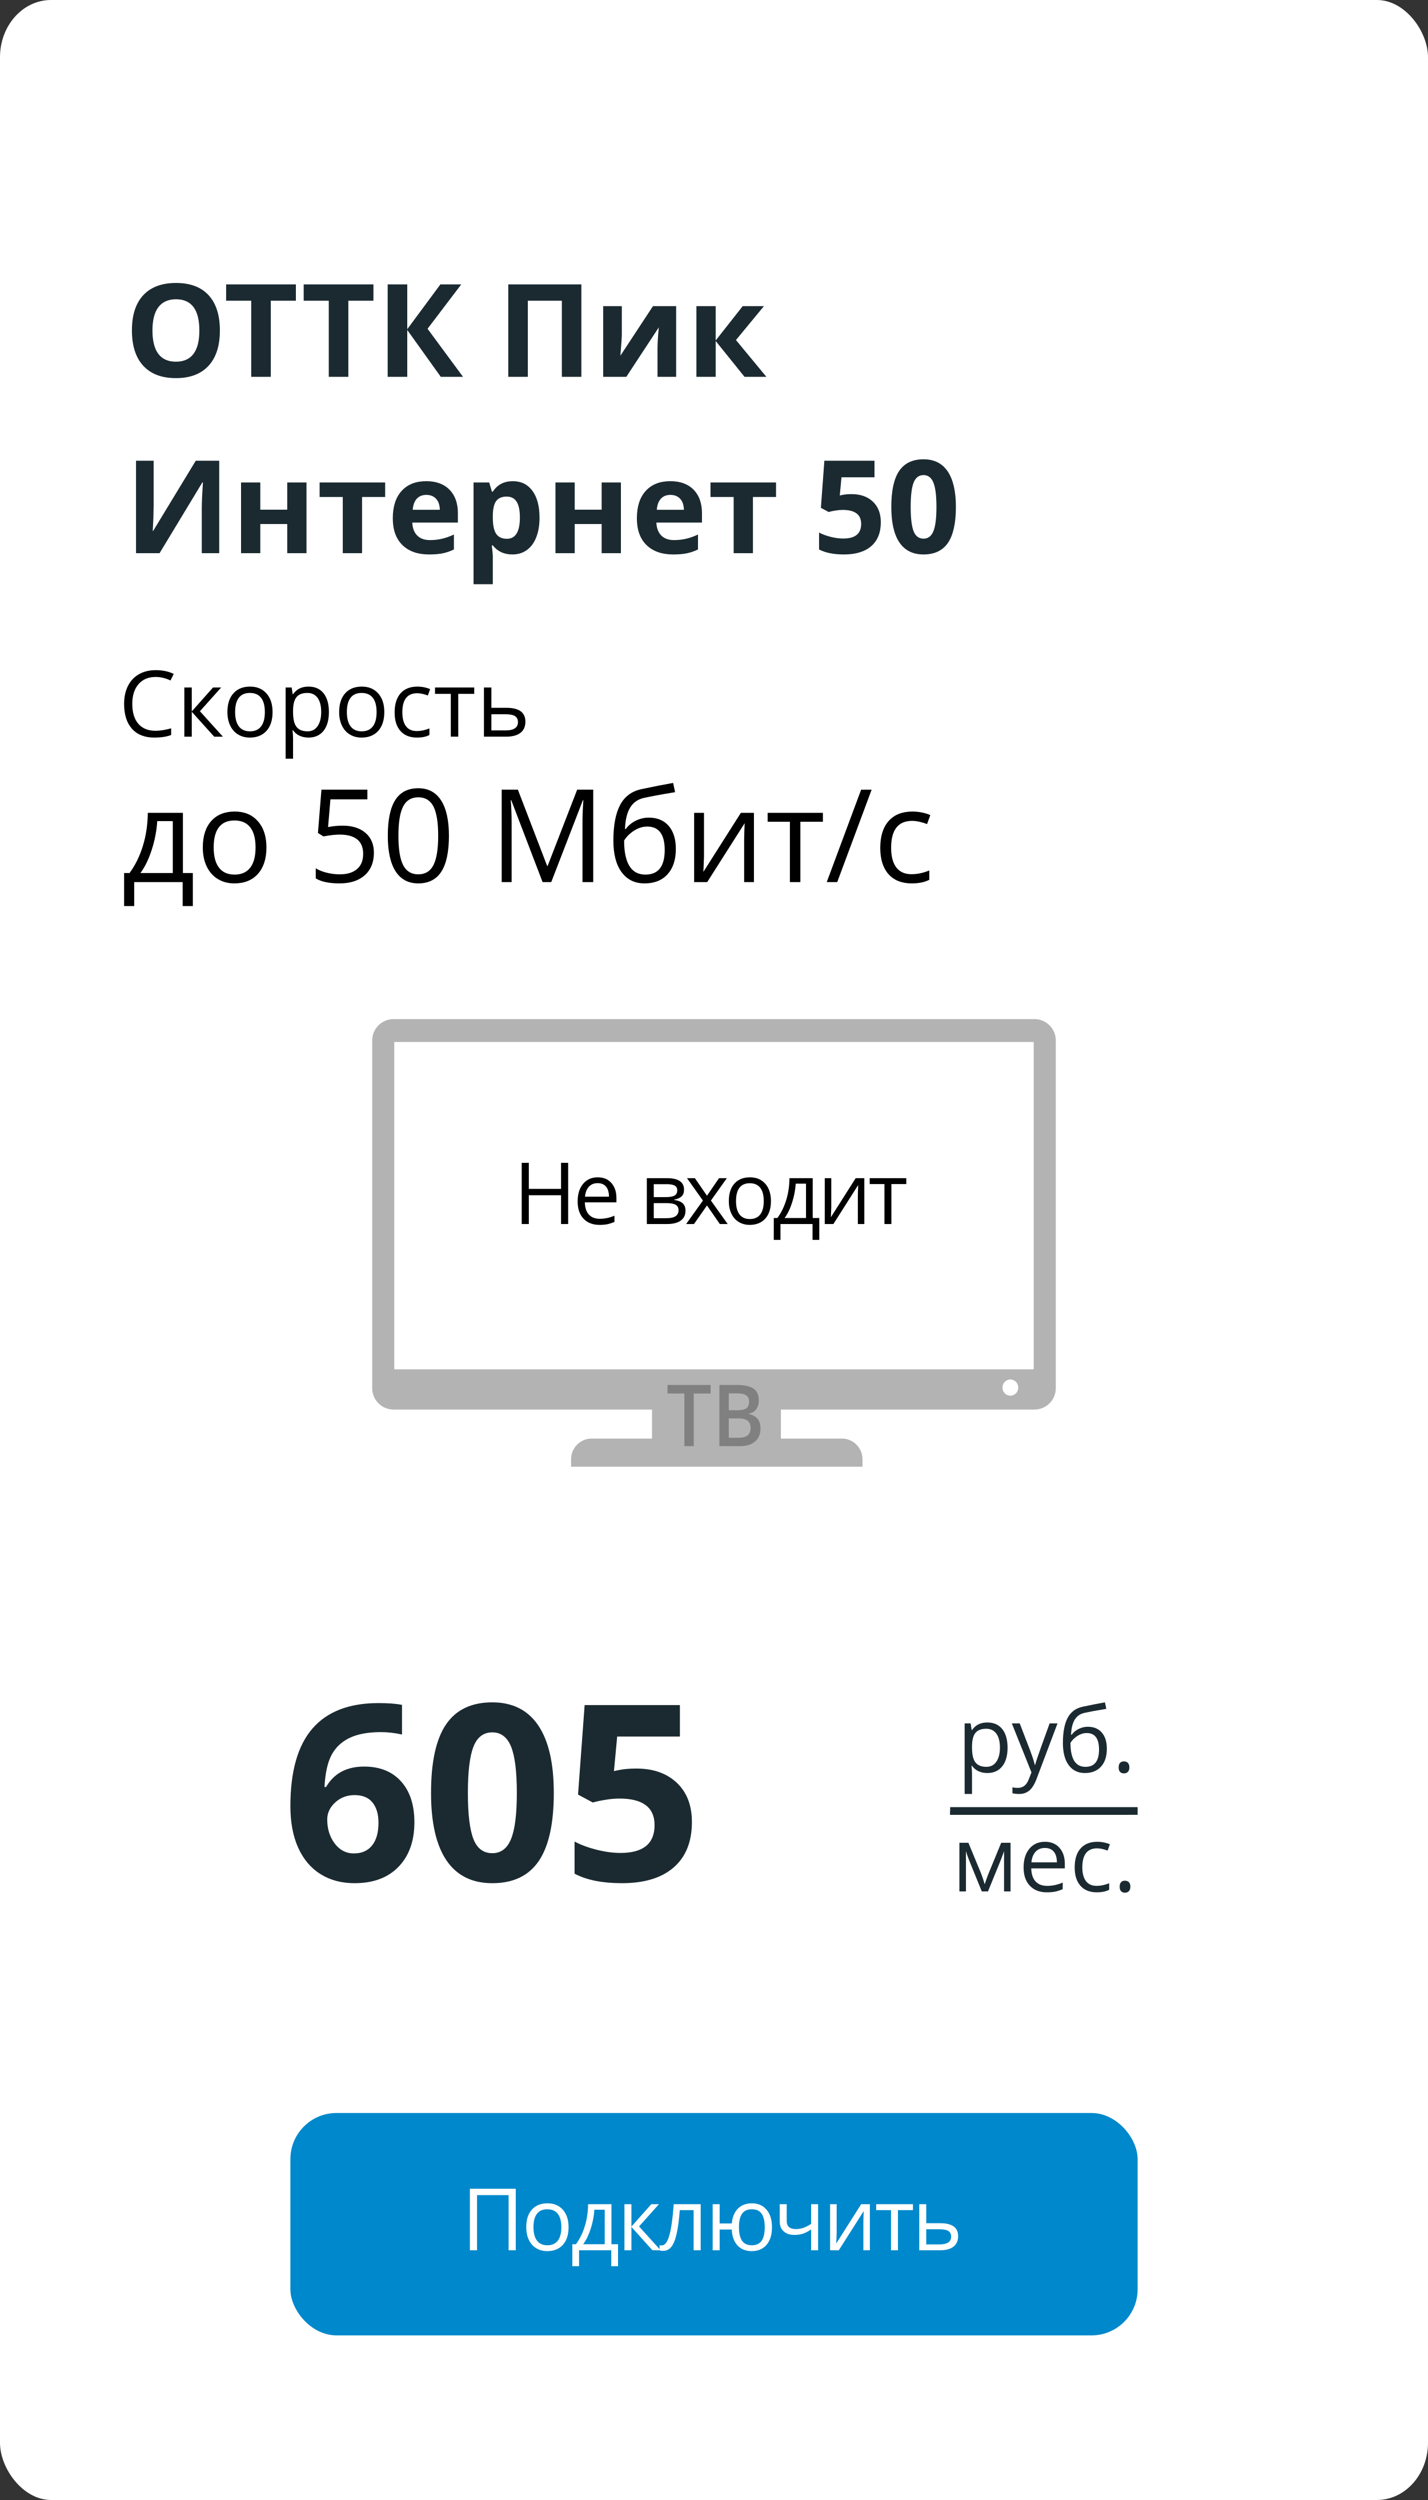 <?xml version="1.0" encoding="UTF-8"?>
<!DOCTYPE svg PUBLIC "-//W3C//DTD SVG 1.1//EN" "http://www.w3.org/Graphics/SVG/1.1/DTD/svg11.dtd">
<!-- Creator: CorelDRAW -->
<svg xmlns="http://www.w3.org/2000/svg" xml:space="preserve" width="23.707mm" height="41.487mm" version="1.1" style="shape-rendering:geometricPrecision; text-rendering:geometricPrecision; image-rendering:optimizeQuality; fill-rule:evenodd; clip-rule:evenodd"
viewBox="0 0 2370.66 4148.66"
 xmlns:xlink="http://www.w3.org/1999/xlink"
 xmlns:xodm="http://www.corel.com/coreldraw/odm/2003">
 <rect x="0" y="0" width="2370.66" height="4148.66" fill="#333333" stroke="none"/>
 <defs>
  <style type="text/css">
   <![CDATA[
    .fil3 {fill:#0088CC}
    .fil2 {fill:#1B2A31}
    .fil6 {fill:#B3B3B3}
    .fil0 {fill:white}
    .fil5 {fill:black;fill-rule:nonzero}
    .fil1 {fill:#1B2A31;fill-rule:nonzero}
    .fil7 {fill:gray;fill-rule:nonzero}
    .fil4 {fill:white;fill-rule:nonzero}
   ]]>
  </style>
 </defs>
 <g id="Слой_x0020_1">
  <g id="_1441072125936">
   <rect class="fil0" x="-0.01" y="0" width="2370.67" height="4148.66" rx="84.67" ry="94.94"/>
   <path class="fil1" d="M482.07 2997.32c0,-57.71 12.18,-100.66 36.61,-128.83 24.37,-28.18 60.91,-42.26 109.57,-42.26 16.61,0 29.67,1.02 39.13,2.99l0 49.2c-11.84,-2.65 -23.54,-4.01 -35.11,-4.01 -21.17,0 -38.39,3.2 -51.79,9.53 -13.34,6.39 -23.35,15.85 -30.02,28.31 -6.66,12.45 -10.54,30.21 -11.77,53.22l2.59 0c13.2,-22.6 34.23,-33.9 63.22,-33.9 26.07,0 46.48,8.17 61.25,24.57 14.77,16.34 22.19,38.93 22.19,67.79 0,31.16 -8.78,55.8 -26.34,73.97 -17.56,18.17 -41.92,27.22 -73.02,27.22 -21.51,0 -40.29,-4.96 -56.35,-14.97 -16,-9.93 -28.38,-24.5 -37.09,-43.62 -8.71,-19.19 -13.07,-42.26 -13.07,-69.21zm105.28 78.4c13.2,0 23.34,-4.43 30.35,-13.28 7.08,-8.77 10.62,-21.36 10.62,-37.7 0,-14.22 -3.33,-25.38 -9.94,-33.55 -6.53,-8.17 -16.47,-12.25 -29.8,-12.25 -12.53,0 -23.21,4.02 -32.06,12.11 -8.85,8.1 -13.27,17.56 -13.27,28.32 0,15.78 4.22,29.12 12.52,40.01 8.31,10.89 18.85,16.34 31.58,16.34zm332.04 -100.39c0,50.98 -8.37,88.61 -25.04,113.11 -16.68,24.43 -42.4,36.68 -77.04,36.68 -33.69,0 -59,-12.65 -76.15,-37.9 -17.09,-25.25 -25.59,-62.55 -25.59,-111.89 0,-51.45 8.3,-89.35 24.91,-113.72 16.6,-24.43 42.26,-36.61 76.83,-36.61 33.62,0 59,12.8 76.29,38.32 17.22,25.52 25.79,62.88 25.79,112.01zm-142.64 -0.06c0,35.73 3.13,61.31 9.32,76.83 6.13,15.45 16.54,23.21 31.24,23.21 14.36,0 24.7,-7.83 31.1,-23.55 6.4,-15.65 9.6,-41.17 9.6,-76.49 0,-35.73 -3.27,-61.39 -9.67,-77.04 -6.46,-15.59 -16.81,-23.41 -31.03,-23.41 -14.56,0 -24.91,7.82 -31.17,23.41 -6.26,15.65 -9.39,41.31 -9.39,77.04zm279.57 -40.43c28.24,0 50.63,7.9 67.38,23.75 16.67,15.79 24.97,37.5 24.97,65 0,32.59 -10,57.64 -30.08,75.2 -20.07,17.55 -48.79,26.33 -86.16,26.33 -32.46,0 -58.66,-5.24 -78.6,-15.79l0 -53.35c10.48,5.58 22.73,10.14 36.68,13.61 14.02,3.54 27.22,5.31 39.75,5.31 37.63,0 56.41,-15.38 56.41,-46.21 0,-29.33 -19.46,-44.03 -58.46,-44.03 -7.01,0 -14.76,0.68 -23.27,2.11 -8.58,1.36 -15.45,2.86 -20.76,4.49l-24.57 -13.2 10.96 -148.57 158.16 0 0 52.27 -104.12 0 -5.38 57.3 7.01 -1.43c8.1,-1.84 18.1,-2.79 30.08,-2.79z"/>
   <path class="fil1" d="M1639.08 2942.31c-5.27,0 -10.08,-0.98 -14.44,-2.92 -4.34,-1.94 -8.01,-4.94 -10.96,-8.97l-0.88 0c0.57,4.71 0.88,9.2 0.88,13.43l0 33.23 -12.25 0 0 -117.16 9.95 0 1.72 11.03 0.58 0c3.15,-4.43 6.83,-7.63 11.01,-9.6 4.18,-1.96 8.97,-2.94 14.39,-2.94 10.73,0 19.02,3.68 24.86,11.01 5.82,7.33 8.75,17.61 8.75,30.86 0,13.31 -2.98,23.64 -8.9,31 -5.94,7.35 -14.16,11.03 -24.71,11.03zm-1.77 -73.47c-8.26,0 -14.26,2.29 -17.94,6.85 -3.7,4.59 -5.59,11.87 -5.69,21.87l0 2.72c0,11.37 1.89,19.51 5.69,24.39 3.78,4.92 9.88,7.36 18.24,7.36 6.98,0 12.48,-2.82 16.43,-8.49 3.96,-5.67 5.95,-13.45 5.95,-23.41 0,-10.08 -1.99,-17.81 -5.95,-23.2 -3.95,-5.4 -9.55,-8.09 -16.73,-8.09zm42.43 -8.92l13.13 0 17.74 46.11c3.88,10.53 6.3,18.14 7.23,22.8l0.58 0c0.65,-2.52 1.99,-6.8 4.03,-12.87 2.04,-6.08 8.72,-24.75 20.06,-56.04l13.12 0 -34.77 92.07c-3.45,9.12 -7.46,15.57 -12.07,19.37 -4.61,3.81 -10.25,5.72 -16.95,5.72 -3.73,0 -7.44,-0.43 -11.07,-1.23l0 -9.78c2.7,0.58 5.72,0.88 9.08,0.88 8.41,0 14.43,-4.73 18.01,-14.16l4.51 -11.54 -32.63 -81.33zm84.81 32.4c0,-17.71 2.6,-31.52 7.81,-41.45 5.22,-9.92 13.48,-16.1 24.8,-18.57 14.06,-3 26.45,-5.44 37.19,-7.3l2.29 10.78c-17.08,2.85 -29.28,5.12 -36.61,6.78 -7.13,1.64 -12.47,5.47 -16.05,11.51 -3.55,6.05 -5.52,14.31 -5.85,24.75l0.89 0c3.05,-4.16 6.98,-7.41 11.79,-9.75 4.84,-2.37 9.88,-3.56 15.14,-3.56 9.93,0 17.69,3.23 23.23,9.68 5.57,6.45 8.34,15.39 8.34,26.81 0,12.65 -3.22,22.52 -9.67,29.63 -6.43,7.13 -15.42,10.68 -26.94,10.68 -11.36,0 -20.26,-4.36 -26.71,-13.08 -6.45,-8.69 -9.65,-21.01 -9.65,-36.91zm37.47 39.71c15.02,0 22.5,-9.57 22.5,-28.7 0,-18.27 -6.8,-27.39 -20.43,-27.39 -3.73,0 -7.34,0.78 -10.81,2.32 -3.45,1.56 -6.63,3.6 -9.5,6.18 -2.9,2.54 -5.12,5.19 -6.68,7.88 0,12.95 2.04,22.8 6.12,29.56 4.09,6.78 10.36,10.15 18.8,10.15zm55.08 0.93c0,-3.27 0.76,-5.77 2.25,-7.45 1.51,-1.69 3.65,-2.55 6.47,-2.55 2.85,0 5.07,0.86 6.68,2.55 1.59,1.68 2.39,4.18 2.39,7.45 0,3.2 -0.8,5.67 -2.42,7.39 -1.64,1.71 -3.85,2.57 -6.65,2.57 -2.52,0 -4.59,-0.78 -6.25,-2.32 -1.64,-1.54 -2.47,-4.08 -2.47,-7.64z"/>
   <path class="fil1" d="M1634.71 3126.95l2.3 -6.85 3.17 -8.72 21.92 -53.34 15.57 0 0 80.73 -10.83 0 0 -66.8 -1.49 4.29 -4.28 11.29 -20.89 51.22 -10.28 0 -20.89 -51.35c-2.59,-6.6 -4.41,-11.74 -5.39,-15.45l0 66.8 -10.91 0 0 -80.73 14.97 0 21.21 51.28c2.12,5.41 4.06,11.31 5.82,17.63zm103.26 13.33c-11.97,0 -21.39,-3.65 -28.3,-10.93 -6.93,-7.29 -10.38,-17.41 -10.38,-30.37 0,-13.05 3.2,-23.4 9.63,-31.09 6.42,-7.68 15.04,-11.51 25.87,-11.51 10.13,0 18.17,3.32 24.07,10 5.89,6.68 8.87,15.47 8.87,26.38l0 7.76 -55.74 0c0.25,9.5 2.65,16.71 7.18,21.65 4.56,4.91 10.96,7.38 19.25,7.38 8.69,0 17.31,-1.82 25.83,-5.47l0 10.94c-4.34,1.89 -8.44,3.22 -12.3,4.05 -3.85,0.81 -8.51,1.21 -13.98,1.21zm-3.33 -73.62c-6.5,0 -11.66,2.11 -15.52,6.35 -3.88,4.2 -6.15,10.05 -6.83,17.53l42.28 0c0,-7.71 -1.71,-13.63 -5.16,-17.73 -3.45,-4.11 -8.37,-6.15 -14.77,-6.15zm86.3 73.62c-11.72,0 -20.79,-3.6 -27.21,-10.81 -6.43,-7.23 -9.63,-17.43 -9.63,-30.61 0,-13.56 3.25,-24.01 9.78,-31.4 6.52,-7.38 15.8,-11.08 27.87,-11.08 3.88,0 7.76,0.43 11.66,1.26 3.88,0.83 6.93,1.81 9.15,2.97l-3.78 10.41c-2.7,-1.09 -5.65,-1.97 -8.85,-2.7 -3.2,-0.71 -6.02,-1.06 -8.49,-1.06 -16.43,0 -24.64,10.48 -24.64,31.45 0,9.92 1.99,17.56 6,22.88 4.03,5.31 9.95,7.96 17.84,7.96 6.72,0 13.65,-1.46 20.73,-4.36l0 10.88c-5.41,2.8 -12.22,4.21 -20.43,4.21zm37.84 -9.35c0,-3.27 0.76,-5.77 2.25,-7.45 1.51,-1.69 3.65,-2.55 6.47,-2.55 2.85,0 5.07,0.86 6.68,2.55 1.59,1.68 2.39,4.18 2.39,7.45 0,3.2 -0.8,5.67 -2.42,7.39 -1.64,1.71 -3.85,2.57 -6.65,2.57 -2.52,0 -4.59,-0.78 -6.25,-2.32 -1.64,-1.54 -2.47,-4.08 -2.47,-7.64z"/>
   <rect class="fil2" x="1577.37" y="2998.9" width="311.23" height="12.74"/>
   <rect class="fil2" x="1577.37" y="3005.27" width="295.29" height="6.37"/>
   <rect class="fil3" x="482.07" y="3506.46" width="1406.53" height="369.06" rx="76.54" ry="76.54"/>
   <path class="fil4" d="M856.22 3734.26l-11.87 0 0 -91.49 -52.41 0 0 91.49 -11.87 0 0 -102.07 76.15 0 0 102.07zm87.68 -38.31c0,12.48 -3.14,22.23 -9.41,29.23 -6.29,7.01 -14.96,10.51 -26.04,10.51 -6.84,0 -12.91,-1.6 -18.22,-4.81 -5.29,-3.22 -9.39,-7.84 -12.27,-13.85 -2.91,-6 -4.34,-13.03 -4.34,-21.08 0,-12.48 3.12,-22.21 9.36,-29.16 6.22,-6.96 14.89,-10.44 25.95,-10.44 10.72,0 19.2,3.55 25.51,10.68 6.32,7.12 9.46,16.77 9.46,28.92zm-58.27 0c0,9.77 1.95,17.22 5.86,22.35 3.91,5.12 9.65,7.67 17.25,7.67 7.57,0 13.34,-2.55 17.27,-7.65 3.93,-5.1 5.88,-12.55 5.88,-22.37 0,-9.72 -1.95,-17.11 -5.88,-22.16 -3.93,-5.05 -9.74,-7.57 -17.42,-7.57 -7.6,0 -13.31,2.47 -17.17,7.45 -3.86,4.98 -5.79,12.42 -5.79,22.28zm140.41 64.76l-11.25 0 0 -26.45 -53.49 0 0 26.45 -11.17 0 0 -36.46 6 0c6.25,-8.45 11.13,-18.39 14.68,-29.78 3.53,-11.39 5.36,-23.63 5.5,-36.69l38.77 0 0 66.47 10.96 0 0 36.46zm-22.14 -36.46l0 -57.32 -17.18 0c-0.62,10.32 -2.59,20.78 -5.98,31.35 -3.38,10.58 -7.57,19.23 -12.6,25.97l35.76 0zm77.34 -66.47l12.7 0 -33.02 36.91 35.74 39.57 -13.53 0 -34.91 -38.74 0 38.74 -11.58 0 0 -76.48 11.58 0 0 37.19 33.02 -37.19zm81.97 76.48l-11.72 0 0 -66.61 -22.97 0c-1.26,16.58 -3.02,29.73 -5.24,39.45 -2.24,9.74 -5.15,16.87 -8.7,21.39 -3.57,4.51 -8.1,6.77 -13.58,6.77 -2.52,0 -4.52,-0.29 -6,-0.83l0 -8.6c1.02,0.28 2.19,0.42 3.48,0.42 5.36,0 9.62,-5.64 12.79,-16.96 3.17,-11.29 5.55,-28.47 7.2,-51.51l44.74 0 0 76.48zm118.37 -38.31c0,12.53 -2.98,22.28 -8.96,29.26 -5.98,6.98 -14.2,10.48 -24.61,10.48 -9.91,0 -17.77,-3.1 -23.58,-9.32 -5.82,-6.21 -9.06,-15.08 -9.7,-26.56l-20.04 0 0 34.45 -11.58 0 0 -76.48 11.58 0 0 32.02 20.18 0c0.93,-10.62 4.31,-18.84 10.18,-24.68 5.86,-5.84 13.6,-8.77 23.25,-8.77 10.22,0 18.34,3.55 24.32,10.65 5.98,7.1 8.96,16.75 8.96,28.95zm-54.84 0c0,9.82 1.69,17.27 5.07,22.37 3.41,5.1 8.84,7.65 16.35,7.65 7.33,0 12.74,-2.48 16.22,-7.43 3.46,-4.96 5.19,-12.49 5.19,-22.59 0,-9.77 -1.69,-17.18 -5.09,-22.21 -3.39,-5.02 -8.84,-7.52 -16.32,-7.52 -7.51,0 -12.94,2.5 -16.35,7.52 -3.38,5.03 -5.07,12.44 -5.07,22.21zm79.29 -38.17l0 27.92c0,8.94 5.08,13.39 15.27,13.39 4.24,0 8.29,-0.64 12.15,-1.95 3.86,-1.31 8.25,-3.5 13.13,-6.62l0 -32.74 11.58 0 0 76.48 -11.58 0 0 -34.59c-4.88,3.36 -9.41,5.71 -13.58,7.1 -4.17,1.35 -8.89,2.04 -14.13,2.04 -7.65,0 -13.63,-2 -17.94,-6 -4.33,-4 -6.5,-9.43 -6.5,-16.27l0 -28.76 11.6 0zm82.92 0l0 48.49 -0.5 12.72 -0.19 3.98 41.41 -65.19 14.44 0 0 76.48 -10.82 0 0 -46.74 0.21 -9.22 0.36 -9.08 -41.36 65.04 -14.44 0 0 -76.48 10.89 0zm126.67 9.87l-24.87 0 0 66.61 -11.58 0 0 -66.61 -24.59 0 0 -9.87 61.04 0 0 9.87zm22.04 21.72l23.61 0c19.54,0 29.33,7.2 29.33,21.57 0,7.55 -2.55,13.31 -7.65,17.32 -5.09,4 -12.55,6 -22.37,6l-34.5 0 0 -76.48 11.58 0 0 31.59zm0 10.01l0 25.16 22.35 0c6.15,0 10.86,-1.07 14.1,-3.22 3.27,-2.12 4.91,-5.36 4.91,-9.67 0,-4.24 -1.52,-7.34 -4.52,-9.32 -3.01,-1.97 -7.94,-2.95 -14.82,-2.95l-22.02 0z"/>
   <path class="fil5" d="M258.29 1123.39c-11.94,0 -21.39,3.99 -28.33,11.94 -6.91,7.98 -10.36,18.88 -10.36,32.73 0,14.25 3.33,25.25 10.01,33 6.66,7.78 16.18,11.66 28.56,11.66 7.57,0 16.23,-1.37 25.96,-4.09l0 11.11c-7.54,2.84 -16.84,4.26 -27.92,4.26 -16.03,0 -28.41,-4.85 -37.1,-14.58 -8.71,-9.73 -13.08,-23.55 -13.08,-41.47 0,-11.23 2.11,-21.06 6.3,-29.5 4.19,-8.43 10.24,-14.94 18.17,-19.48 7.9,-4.58 17.22,-6.86 27.95,-6.86 11.43,0 21.39,2.08 29.93,6.22l-5.36 10.88c-8.24,-3.89 -16.47,-5.82 -24.73,-5.82zm95.29 17.53l13.54 0 -35.22 39.36 38.11 42.2 -14.43 0 -37.22 -41.31 0 41.31 -12.35 0 0 -81.56 12.35 0 0 39.66 35.22 -39.66zm98.91 40.7c0,13.32 -3.36,23.71 -10.04,31.18 -6.71,7.47 -15.96,11.2 -27.77,11.2 -7.29,0 -13.77,-1.7 -19.44,-5.13 -5.64,-3.43 -10.01,-8.36 -13.08,-14.76 -3.1,-6.4 -4.63,-13.9 -4.63,-22.49 0,-13.31 3.33,-23.68 9.99,-31.1 6.63,-7.42 15.88,-11.13 27.67,-11.13 11.43,0 20.48,3.79 27.21,11.39 6.73,7.59 10.09,17.89 10.09,30.84zm-62.15 0c0,10.42 2.08,18.37 6.25,23.84 4.17,5.46 10.29,8.18 18.39,8.18 8.08,0 14.23,-2.72 18.43,-8.16 4.19,-5.44 6.27,-13.39 6.27,-23.86 0,-10.36 -2.08,-18.24 -6.27,-23.63 -4.2,-5.38 -10.4,-8.08 -18.58,-8.08 -8.1,0 -14.2,2.65 -18.32,7.96 -4.11,5.31 -6.17,13.23 -6.17,23.75zm121.78 42.38c-5.31,0 -10.16,-0.99 -14.56,-2.94 -4.37,-1.96 -8.08,-4.98 -11.05,-9.05l-0.89 0c0.58,4.75 0.89,9.28 0.89,13.54l0 33.52 -12.35 0 0 -118.15 10.04 0 1.72 11.13 0.59 0c3.18,-4.47 6.88,-7.7 11.1,-9.68 4.22,-1.98 9.05,-2.98 14.51,-2.98 10.82,0 19.18,3.71 25.08,11.11 5.87,7.39 8.82,17.76 8.82,31.12 0,13.42 -3,23.84 -8.97,31.26 -6,7.41 -14.28,11.12 -24.93,11.12zm-1.78 -74.09c-8.33,0 -14.38,2.32 -18.09,6.91 -3.73,4.63 -5.64,11.97 -5.74,22.06l0 2.74c0,11.46 1.9,19.67 5.74,24.6 3.81,4.95 9.96,7.42 18.4,7.42 7.04,0 12.57,-2.85 16.56,-8.56 3.99,-5.72 6,-13.57 6,-23.61 0,-10.16 -2.01,-17.96 -6,-23.4 -3.99,-5.44 -9.63,-8.16 -16.87,-8.16zm127.66 31.71c0,13.32 -3.36,23.71 -10.04,31.18 -6.71,7.47 -15.96,11.2 -27.77,11.2 -7.29,0 -13.77,-1.7 -19.44,-5.13 -5.64,-3.43 -10.01,-8.36 -13.08,-14.76 -3.1,-6.4 -4.63,-13.9 -4.63,-22.49 0,-13.31 3.33,-23.68 9.99,-31.1 6.63,-7.42 15.88,-11.13 27.67,-11.13 11.43,0 20.48,3.79 27.21,11.39 6.73,7.59 10.09,17.89 10.09,30.84zm-62.15 0c0,10.42 2.08,18.37 6.25,23.84 4.17,5.46 10.29,8.18 18.39,8.18 8.08,0 14.23,-2.72 18.43,-8.16 4.19,-5.44 6.27,-13.39 6.27,-23.86 0,-10.36 -2.08,-18.24 -6.27,-23.63 -4.2,-5.38 -10.4,-8.08 -18.58,-8.08 -8.1,0 -14.2,2.65 -18.32,7.96 -4.11,5.31 -6.17,13.23 -6.17,23.75zm116.42 42.38c-11.82,0 -20.96,-3.63 -27.44,-10.9 -6.48,-7.29 -9.71,-17.58 -9.71,-30.87 0,-13.67 3.28,-24.21 9.86,-31.66 6.58,-7.44 15.93,-11.18 28.1,-11.18 3.92,0 7.83,0.44 11.77,1.28 3.91,0.83 6.98,1.82 9.22,2.99l-3.81 10.5c-2.72,-1.1 -5.69,-1.98 -8.92,-2.72 -3.23,-0.71 -6.07,-1.07 -8.56,-1.07 -16.57,0 -24.85,10.57 -24.85,31.71 0,10.01 2.01,17.71 6.05,23.07 4.06,5.36 10.03,8.03 17.98,8.03 6.79,0 13.78,-1.47 20.92,-4.4l0 10.98c-5.47,2.82 -12.33,4.24 -20.61,4.24zm95.01 -72.56l-26.53 0 0 71.04 -12.35 0 0 -71.04 -26.22 0 0 -10.52 65.1 0 0 10.52zm28.48 23.17l25.18 0c20.83,0 31.28,7.67 31.28,23 0,8.05 -2.72,14.2 -8.16,18.47 -5.44,4.27 -13.39,6.4 -23.86,6.4l-36.79 0 0 -81.56 12.35 0 0 33.69zm0 10.67l0 26.83 23.83 0c6.56,0 11.59,-1.14 15.04,-3.43 3.48,-2.26 5.24,-5.71 5.24,-10.31 0,-4.53 -1.63,-7.83 -4.83,-9.94 -3.2,-2.11 -8.46,-3.15 -15.8,-3.15l-23.48 0z"/>
   <path class="fil5" d="M320.12 1503.58l-16.9 0 0 -39.75 -80.4 0 0 39.75 -16.79 0 0 -54.79 9.02 0c9.38,-12.71 16.73,-27.65 22.06,-44.77 5.3,-17.11 8.06,-35.52 8.27,-55.15l58.27 0 0 99.92 16.47 0 0 54.79zm-33.27 -54.79l0 -86.16 -25.82 0c-0.93,15.5 -3.9,31.22 -8.98,47.12 -5.09,15.9 -11.39,28.9 -18.95,39.04l53.75 0zm155.46 -42.55c0,18.77 -4.72,33.42 -14.14,43.95 -9.46,10.52 -22.49,15.79 -39.14,15.79 -10.28,0 -19.41,-2.4 -27.4,-7.24 -7.95,-4.83 -14.11,-11.78 -18.44,-20.8 -4.37,-9.03 -6.52,-19.59 -6.52,-31.7 0,-18.76 4.69,-33.37 14.07,-43.83 9.35,-10.46 22.38,-15.68 39,-15.68 16.12,0 28.87,5.33 38.36,16.04 9.49,10.71 14.21,25.21 14.21,43.47zm-87.59 0c0,14.69 2.93,25.9 8.81,33.6 5.87,7.7 14.5,11.53 25.92,11.53 11.39,0 20.06,-3.83 25.97,-11.5 5.91,-7.66 8.84,-18.87 8.84,-33.63 0,-14.61 -2.93,-25.71 -8.84,-33.3 -5.91,-7.59 -14.65,-11.39 -26.18,-11.39 -11.42,0 -20.02,3.73 -25.82,11.21 -5.8,7.49 -8.7,18.66 -8.7,33.48zm390.56 -19.3c0,26.54 -4.19,46.34 -12.54,59.41 -8.38,13.08 -21.16,19.63 -38.35,19.63 -16.55,0 -29.08,-6.7 -37.71,-20.09 -8.59,-13.4 -12.89,-33.06 -12.89,-58.95 0,-26.71 4.15,-46.52 12.5,-59.48 8.3,-12.93 21.02,-19.41 38.1,-19.41 16.65,0 29.29,6.77 37.92,20.27 8.63,13.5 12.97,33.05 12.97,58.62zm-83.87 -0.03c0,22.31 2.61,38.57 7.88,48.77 5.26,10.17 13.6,15.26 25.1,15.26 11.6,0 20.02,-5.16 25.25,-15.47 5.19,-10.35 7.8,-26.5 7.8,-48.56 0,-22.03 -2.61,-38.18 -7.8,-48.46 -5.23,-10.24 -13.65,-15.36 -25.25,-15.36 -11.5,0 -19.84,5.05 -25.1,15.18 -5.27,10.1 -7.88,26.33 -7.88,48.64zm239.36 76.92l-52.07 -136.01 -0.82 0c0.97,10.78 1.47,23.6 1.47,38.42l0 97.59 -16.48 0 0 -153.42 26.86 0 48.6 126.56 0.82 0 49.03 -126.56 26.64 0 0 153.42 -17.83 0 0 -98.84c0,-11.35 0.5,-23.67 1.47,-36.96l-0.83 0 -52.5 135.8 -14.36 0zm117.5 -68.9c0,-25.18 3.69,-44.8 11.1,-58.91 7.41,-14.11 19.16,-22.89 35.24,-26.4 19.98,-4.26 37.6,-7.73 52.86,-10.38l3.26 15.33c-24.28,4.04 -41.62,7.27 -52.04,9.63 -10.13,2.33 -17.73,7.77 -22.81,16.37 -5.05,8.59 -7.84,20.34 -8.31,35.16l1.25 0c4.34,-5.91 9.92,-10.53 16.76,-13.86 6.88,-3.36 14.04,-5.05 21.53,-5.05 14.11,0 25.14,4.59 33.02,13.76 7.91,9.16 11.85,21.88 11.85,38.1 0,17.98 -4.59,32.02 -13.75,42.11 -9.13,10.14 -21.92,15.19 -38.29,15.19 -16.15,0 -28.79,-6.2 -37.96,-18.59 -9.16,-12.35 -13.71,-29.86 -13.71,-52.46zm53.25 56.44c21.34,0 31.98,-13.61 31.98,-40.79 0,-25.97 -9.67,-38.93 -29.04,-38.93 -5.3,0 -10.42,1.11 -15.37,3.3 -4.9,2.22 -9.41,5.12 -13.5,8.77 -4.12,3.62 -7.27,7.38 -9.49,11.21 0,18.41 2.9,32.41 8.7,42.01 5.81,9.63 14.72,14.43 26.72,14.43zm97.19 -102.5l0 72.88 -0.75 19.12 -0.28 5.99 62.24 -97.99 21.7 0 0 114.96 -16.26 0 0 -70.26 0.32 -13.86 0.54 -13.65 -62.17 97.77 -21.7 0 0 -114.96 16.36 0zm197.4 14.83l-37.39 0 0 100.13 -17.4 0 0 -100.13 -36.96 0 0 -14.83 91.75 0 0 14.83zm80.93 -53.29l-57.15 153.42 -17.41 0 57.12 -153.42 17.44 0zm66.65 155.57c-16.66,0 -29.55,-5.12 -38.68,-15.36 -9.13,-10.28 -13.68,-24.79 -13.68,-43.52 0,-19.26 4.62,-34.12 13.89,-44.62 9.28,-10.49 22.46,-15.75 39.61,-15.75 5.52,0 11.03,0.6 16.58,1.79 5.52,1.18 9.85,2.57 13,4.22l-5.37 14.79c-3.83,-1.54 -8.02,-2.79 -12.57,-3.83 -4.55,-1 -8.56,-1.5 -12.07,-1.5 -23.35,0 -35.02,14.89 -35.02,44.69 0,14.11 2.83,24.96 8.52,32.52 5.73,7.55 14.15,11.31 25.36,11.31 9.56,0 19.41,-2.07 29.47,-6.19l0 15.47c-7.7,3.97 -17.37,5.98 -29.04,5.98zm-945.04 -95.83c16.19,0 28.9,4.01 38.18,12.03 9.28,7.99 13.89,18.98 13.89,32.87 0,15.9 -5.04,28.37 -15.14,37.39 -10.14,9.03 -24.07,13.54 -41.83,13.54 -17.3,0 -30.48,-2.76 -39.57,-8.31l0 -16.8c4.9,3.16 10.99,5.59 18.26,7.38 7.27,1.79 14.43,2.69 21.52,2.69 12.32,0 21.88,-2.9 28.69,-8.7 6.84,-5.81 10.24,-14.19 10.24,-25.18 0,-21.38 -13.11,-32.09 -39.36,-32.09 -6.66,0 -15.54,1.01 -26.68,3.05l-9.02 -5.77 5.8 -71.84 76.28 0 0 16.12 -61.38 0 -3.9 46.02c8.05,-1.62 16.07,-2.4 24.02,-2.4z"/>
   <path class="fil1" d="M365.04 548.46c0,25.43 -6.27,44.95 -18.87,58.59 -12.61,13.64 -30.66,20.45 -54.15,20.45 -23.49,0 -41.54,-6.81 -54.15,-20.45 -12.6,-13.64 -18.87,-33.23 -18.87,-58.77 0,-25.53 6.3,-45.05 18.94,-58.51 12.61,-13.47 30.73,-20.2 54.29,-20.2 23.57,0 41.62,6.77 54.08,20.34 12.5,13.57 18.73,33.09 18.73,58.55zm-111.95 0c0,17.16 3.26,30.05 9.74,38.75 6.52,8.67 16.26,13 29.19,13 25.96,0 38.93,-17.26 38.93,-51.75 0,-34.56 -12.9,-51.82 -38.72,-51.82 -12.96,0 -22.7,4.37 -29.29,13.07 -6.55,8.71 -9.85,21.63 -9.85,38.75zm196.46 76.89l-32.51 0 0 -126.34 -41.65 0 0 -27.08 115.81 0 0 27.08 -41.65 0 0 126.34zm128.75 0l-32.51 0 0 -126.34 -41.65 0 0 -27.08 115.81 0 0 27.08 -41.65 0 0 126.34zm190.38 0l-36.92 0 -55.65 -77.75 0 77.75 -32.52 0 0 -153.42 32.52 0 0 74.31 55.01 -74.31 34.63 0 -55.94 73.67 58.87 79.75zm196.47 0l-32.41 0 0 -126.34 -56.44 0 0 126.34 -32.52 0 0 -153.42 121.37 0 0 153.42zm67.18 -117.32l0 46.38c0,4.9 -0.79,16.86 -2.4,35.88l54.07 -82.26 38.5 0 0 117.32 -30.94 0 0 -46.81c0,-8.3 0.72,-20.09 2.11,-35.23l-53.89 82.04 -38.39 0 0 -117.32 30.94 0zm200.65 0l35.27 0 -46.45 56.26 50.53 61.06 -36.31 0 -47.91 -59.48 0 59.48 -31.98 0 0 -117.32 31.98 0 0 56.98 44.87 -56.98zm-1007.18 256.52l29.26 0 0 74.1 -0.39 19.84 -1.08 22.56 0.65 0 70.76 -116.5 38.93 0 0 153.42 -28.97 0 0 -73.66c0,-9.89 0.64,-24.5 1.89,-43.87l-0.82 0 -71.09 117.53 -39.14 0 0 -153.42zm206.35 36.1l0 45.12 44.69 0 0 -45.12 31.98 0 0 117.32 -31.98 0 0 -48.35 -44.69 0 0 48.35 -31.98 0 0 -117.32 31.98 0zm207.27 0l0 24.07 -38.35 0 0 93.25 -32.02 0 0 -93.25 -38.46 0 0 -24.07 108.83 0zm68.37 20.63c-6.8,0 -12.1,2.15 -15.97,6.44 -3.83,4.3 -6.05,10.39 -6.63,18.27l44.95 0c-0.14,-7.88 -2.19,-13.97 -6.2,-18.27 -3.97,-4.29 -9.38,-6.44 -16.15,-6.44zm4.51 98.84c-18.9,0 -33.66,-5.23 -44.29,-15.65 -10.64,-10.42 -15.94,-25.18 -15.94,-44.26 0,-19.66 4.91,-34.85 14.72,-45.59 9.85,-10.75 23.42,-16.12 40.79,-16.12 16.58,0 29.47,4.73 38.71,14.15 9.24,9.45 13.86,22.45 13.86,39.1l0 15.51 -75.67 0c0.36,9.1 3.04,16.22 8.06,21.34 5.05,5.13 12.14,7.67 21.23,7.67 7.06,0 13.75,-0.75 20.06,-2.22 6.26,-1.47 12.85,-3.8 19.73,-7.02l0 24.78c-5.62,2.79 -11.6,4.91 -17.98,6.27 -6.34,1.36 -14.11,2.04 -23.28,2.04zm138.27 0c-13.79,0 -24.6,-5.01 -32.44,-15.01l-1.65 0c1.11,9.78 1.65,15.44 1.65,16.98l0 47.45 -31.98 0 0 -168.89 25.99 0 4.52 15.26 1.47 0c7.52,-11.61 18.58,-17.41 33.3,-17.41 13.82,0 24.67,5.34 32.52,16.05 7.84,10.7 11.74,25.57 11.74,44.62 0,12.5 -1.82,23.38 -5.51,32.62 -3.65,9.24 -8.88,16.26 -15.69,21.09 -6.77,4.84 -14.75,7.24 -23.92,7.24zm-9.45 -96.05c-7.88,0 -13.68,2.44 -17.3,7.27 -3.65,4.87 -5.55,12.89 -5.69,24.1l0 3.44c0,12.61 1.89,21.6 5.62,27.07 3.76,5.45 9.67,8.17 17.8,8.17 14.36,0 21.52,-11.82 21.52,-35.45 0,-11.54 -1.76,-20.17 -5.3,-25.93 -3.55,-5.77 -9.06,-8.67 -16.65,-8.67zm112.99 -23.42l0 45.12 44.69 0 0 -45.12 31.98 0 0 117.32 -31.98 0 0 -48.35 -44.69 0 0 48.35 -31.98 0 0 -117.32 31.98 0zm158.89 20.63c-6.8,0 -12.1,2.15 -15.97,6.44 -3.83,4.3 -6.05,10.39 -6.63,18.27l44.95 0c-0.14,-7.88 -2.19,-13.97 -6.2,-18.27 -3.97,-4.29 -9.38,-6.44 -16.15,-6.44zm4.51 98.84c-18.9,0 -33.66,-5.23 -44.29,-15.65 -10.64,-10.42 -15.94,-25.18 -15.94,-44.26 0,-19.66 4.91,-34.85 14.72,-45.59 9.85,-10.75 23.42,-16.12 40.79,-16.12 16.58,0 29.47,4.73 38.71,14.15 9.24,9.45 13.86,22.45 13.86,39.1l0 15.51 -75.67 0c0.36,9.1 3.04,16.22 8.06,21.34 5.05,5.13 12.14,7.67 21.23,7.67 7.06,0 13.75,-0.75 20.06,-2.22 6.26,-1.47 12.85,-3.8 19.73,-7.02l0 24.78c-5.62,2.79 -11.6,4.91 -17.98,6.27 -6.34,1.36 -14.11,2.04 -23.28,2.04zm170.82 -119.47l0 24.07 -38.35 0 0 93.25 -32.02 0 0 -93.25 -38.46 0 0 -24.07 108.83 0zm125.35 19.34c14.86,0 26.64,4.15 35.45,12.5 8.77,8.31 13.14,19.73 13.14,34.2 0,17.15 -5.26,30.33 -15.83,39.57 -10.56,9.24 -25.67,13.86 -45.33,13.86 -17.09,0 -30.87,-2.76 -41.37,-8.31l0 -28.08c5.52,2.94 11.96,5.34 19.31,7.17 7.37,1.86 14.32,2.79 20.91,2.79 19.8,0 29.69,-8.09 29.69,-24.32 0,-15.43 -10.24,-23.17 -30.77,-23.17 -3.68,0 -7.77,0.36 -12.24,1.11 -4.51,0.72 -8.13,1.51 -10.93,2.37l-12.92 -6.95 5.76 -78.18 83.23 0 0 27.51 -54.79 0 -2.83 30.15 3.69 -0.75c4.26,-0.97 9.52,-1.47 15.83,-1.47zm173.25 21.31c0,26.82 -4.41,46.62 -13.18,59.52 -8.78,12.85 -22.31,19.3 -40.54,19.3 -17.73,0 -31.05,-6.66 -40.07,-19.95 -8.99,-13.28 -13.47,-32.91 -13.47,-58.87 0,-27.08 4.37,-47.02 13.11,-59.84 8.74,-12.86 22.24,-19.27 40.43,-19.27 17.69,0 31.05,6.73 40.14,20.16 9.06,13.43 13.58,33.09 13.58,58.95zm-75.06 -0.04c0,18.8 1.64,32.27 4.9,40.43 3.23,8.13 8.7,12.21 16.44,12.21 7.56,0 13,-4.11 16.37,-12.39 3.36,-8.23 5.04,-21.66 5.04,-40.25 0,-18.8 -1.71,-32.3 -5.08,-40.54 -3.4,-8.2 -8.85,-12.32 -16.33,-12.32 -7.66,0 -13.11,4.12 -16.4,12.32 -3.3,8.24 -4.94,21.74 -4.94,40.54z"/>
   <path class="fil6" d="M653.24 1691.19l1064.18 0c19.44,0 35.34,15.9 35.34,35.34l0 577.25c0,19.44 -15.9,35.34 -35.34,35.34l-421.04 0 0 48.15 101.3 0c18.78,0 34.14,15.36 34.14,34.14l0 12.52 -483.74 0 0 -12.52c0,-18.78 15.36,-34.14 34.14,-34.14l100.17 0 0 -48.15 -429.15 0c-19.44,0 -35.34,-15.9 -35.34,-35.34l0 -577.25c0,-19.44 15.9,-35.34 35.34,-35.34zm1024.1 598.01c7.23,0 13.09,6.03 13.09,13.47 0,7.44 -5.86,13.47 -13.09,13.47 -7.24,0 -13.1,-6.03 -13.1,-13.47 0,-7.44 5.86,-13.47 13.1,-13.47zm-1022.79 -560.05l1061.56 0 0 543.21 -1061.56 0 0 -543.21z"/>
   <path class="fil7" d="M1151.71 2399.85l-15.55 0 0 -87.32 -28 0 0 -14.23 71.55 0 0 14.23 -28 0 0 87.32zm42.58 -101.55l28.25 0c13.1,0 22.57,2.04 28.42,6.12 5.84,4.08 8.75,10.52 8.75,19.32 0,5.92 -1.42,10.85 -4.28,14.79 -2.87,3.93 -7.01,6.42 -12.38,7.44l0 0.69c6.69,1.35 11.6,4.01 14.76,7.96 3.13,3.96 4.7,9.32 4.7,16.07 0,9.11 -2.97,16.27 -8.95,21.41 -5.95,5.17 -14.27,7.75 -24.89,7.75l-34.38 0 0 -101.55zm15.58 41.96l14.96 0c6.51,0 11.26,-1.09 14.24,-3.29 3,-2.21 4.49,-5.93 4.49,-11.19 0,-4.77 -1.6,-8.23 -4.84,-10.34 -3.23,-2.13 -8.36,-3.2 -15.38,-3.2l-13.47 0 0 28.02zm0 13.51l0 32.14 16.51 0c6.52,0 11.42,-1.32 14.76,-3.98 3.31,-2.68 4.98,-6.87 4.98,-12.61 0,-5.29 -1.72,-9.2 -5.09,-11.73 -3.38,-2.54 -8.52,-3.82 -15.43,-3.82l-15.73 0z"/>
   <path class="fil5" d="M943.21 2031.24l-11.81 0 0 -47.79 -53.49 0 0 47.79 -11.81 0 0 -101.55 11.81 0 0 43.24 53.49 0 0 -43.24 11.81 0 0 101.55zm52.12 1.42c-11.26,0 -20.12,-3.43 -26.62,-10.29 -6.51,-6.85 -9.76,-16.37 -9.76,-28.56 0,-12.28 3.01,-22.02 9.05,-29.25 6.05,-7.23 14.15,-10.83 24.35,-10.83 9.52,0 17.09,3.13 22.63,9.41 5.55,6.28 8.35,14.55 8.35,24.82l0 7.3 -52.44 0c0.24,8.93 2.49,15.71 6.76,20.36 4.29,4.62 10.31,6.94 18.11,6.94 8.18,0 16.28,-1.7 24.3,-5.14l0 10.29c-4.08,1.78 -7.95,3.03 -11.57,3.81 -3.63,0.76 -8.01,1.14 -13.16,1.14zm-3.13 -69.26c-6.11,0 -10.97,1.99 -14.6,5.97 -3.65,3.96 -5.78,9.46 -6.42,16.5l39.77 0c0,-7.25 -1.61,-12.82 -4.86,-16.69 -3.24,-3.86 -7.87,-5.78 -13.89,-5.78zm143.37 10.83c0,4.96 -1.42,8.73 -4.27,11.29 -2.84,2.56 -6.85,4.29 -11.99,5.16l0 0.64c6.49,0.88 11.23,2.78 14.22,5.69 2.99,2.92 4.48,6.95 4.48,12.09 0,7.06 -2.61,12.54 -7.82,16.38 -5.22,3.84 -12.83,5.76 -22.83,5.76l-33.54 0 0 -76.09 33.4 0c18.89,0 28.35,6.35 28.35,19.08zm-9.1 34.09c0,-4.1 -1.57,-7.11 -4.7,-8.98 -3.13,-1.88 -8.29,-2.8 -15.52,-2.8l-20.91 0 0 25.03 21.19 0c13.3,0 19.94,-4.41 19.94,-13.25zm-2.16 -33c0,-3.69 -1.42,-6.32 -4.27,-7.89 -2.84,-1.54 -7.16,-2.32 -12.94,-2.32l-21.76 0 0 21.47 19.53 0c7.14,0 12.16,-0.87 15.08,-2.63 2.91,-1.78 4.36,-4.64 4.36,-8.63zm42.62 16.98l-26.45 -37.15 13.13 0 20.06 29.16 20 -29.16 12.99 0 -26.45 37.15 27.85 38.94 -13.06 0 -21.31 -30.81 -21.55 30.81 -13.06 0 27.85 -38.94zm112.93 0.83c0,12.42 -3.13,22.11 -9.36,29.08 -6.26,6.97 -14.89,10.45 -25.91,10.45 -6.8,0 -12.84,-1.59 -18.13,-4.79 -5.26,-3.2 -9.34,-7.79 -12.21,-13.77 -2.89,-5.97 -4.31,-12.96 -4.31,-20.97 0,-12.43 3.1,-22.1 9.31,-29.02 6.19,-6.92 14.82,-10.38 25.82,-10.38 10.66,0 19.1,3.53 25.38,10.62 6.28,7.09 9.41,16.69 9.41,28.78zm-57.98 0c0,9.71 1.95,17.13 5.84,22.23 3.88,5.09 9.6,7.63 17.16,7.63 7.53,0 13.27,-2.54 17.18,-7.61 3.91,-5.07 5.86,-12.49 5.86,-22.25 0,-9.68 -1.95,-17.02 -5.86,-22.05 -3.91,-5.02 -9.69,-7.54 -17.33,-7.54 -7.56,0 -13.25,2.47 -17.09,7.42 -3.84,4.96 -5.76,12.35 -5.76,22.17zm138.22 64.42l-11.18 0 0 -26.31 -53.22 0 0 26.31 -11.12 0 0 -36.27 5.98 0c6.21,-8.41 11.07,-18.29 14.6,-29.62 3.51,-11.33 5.33,-23.52 5.47,-36.51l38.57 0 0 66.13 10.9 0 0 36.27zm-22.02 -36.27l0 -57.03 -17.09 0c-0.61,10.27 -2.58,20.67 -5.95,31.2 -3.36,10.52 -7.53,19.13 -12.54,25.83l35.58 0zm41.94 -66.13l0 48.24 -0.49 12.66 -0.19 3.95 41.19 -64.85 14.37 0 0 76.09 -10.76 0 0 -46.51 0.21 -9.17 0.35 -9.03 -41.14 64.71 -14.37 0 0 -76.09 10.83 0zm124.54 9.82l-24.74 0 0 66.27 -11.52 0 0 -66.27 -24.47 0 0 -9.82 60.73 0 0 9.82z"/>
  </g>
 </g>
</svg>
